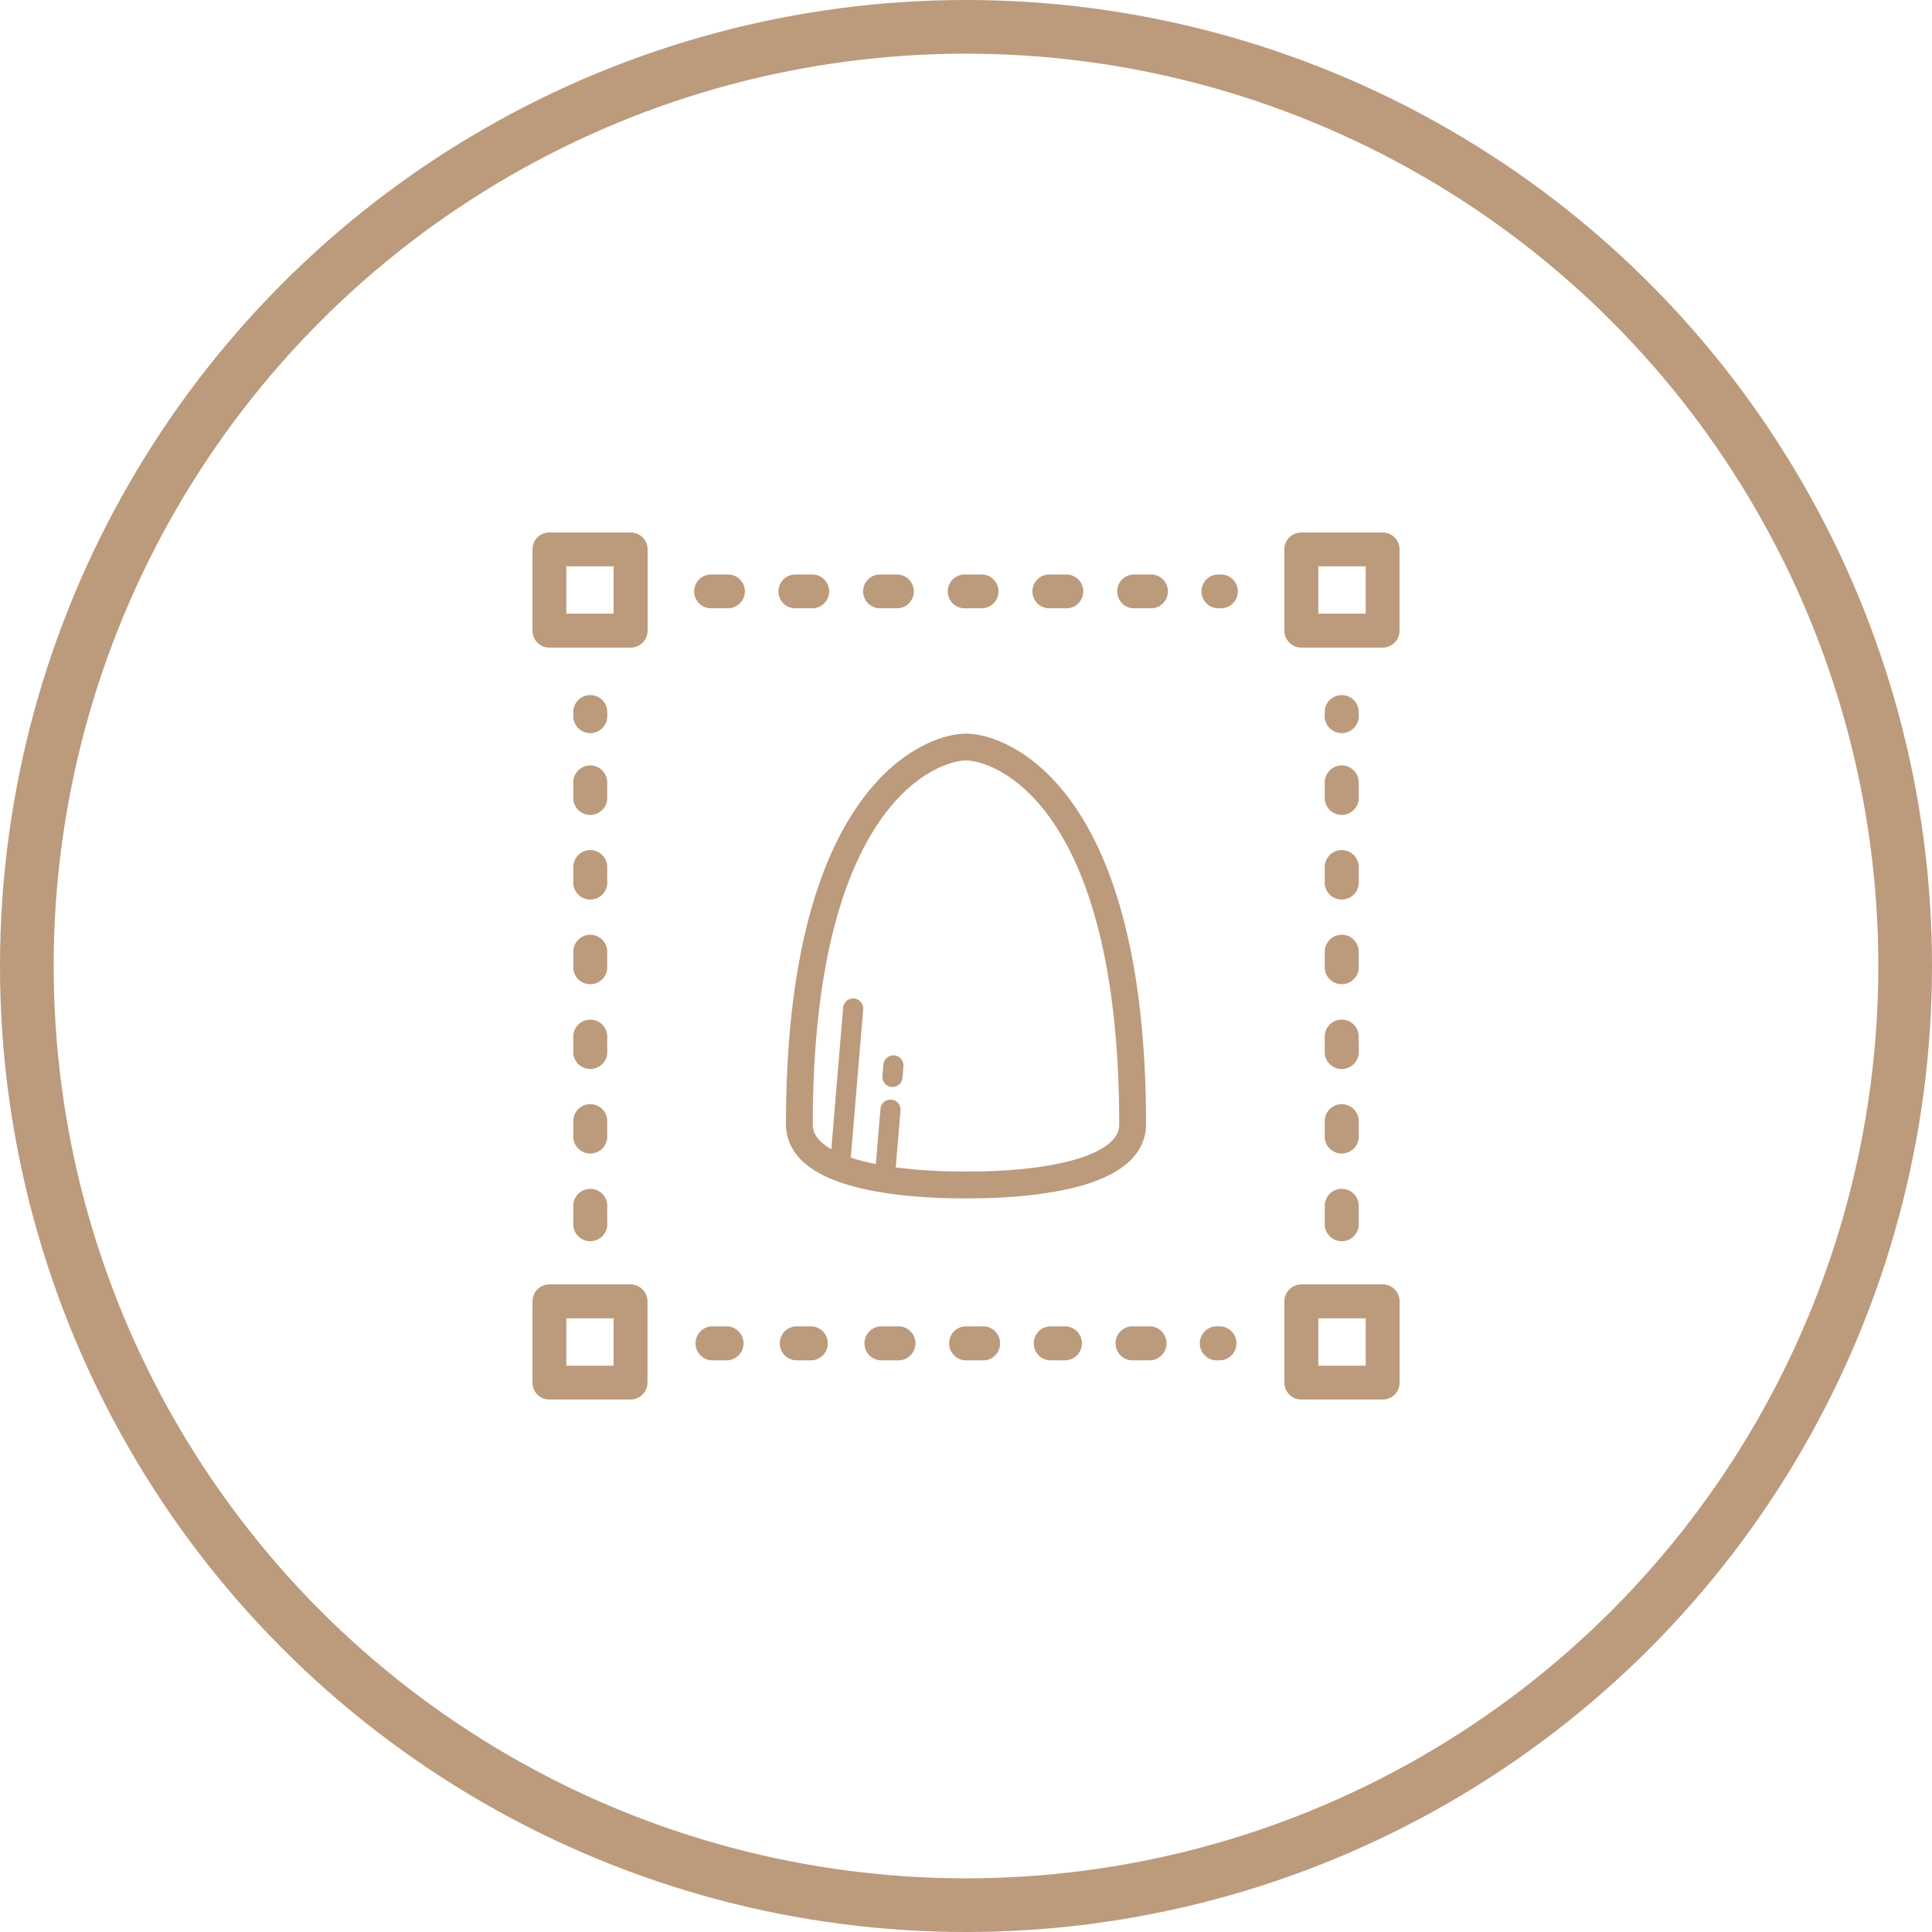 <svg xmlns="http://www.w3.org/2000/svg" width="144" height="144" viewBox="0 0 144 144"><defs><style>.cls-1,.cls-3,.cls-4{fill:none;stroke:#bc9a7c;stroke-miterlimit:10;}.cls-1{stroke-width:4px;}.cls-2{fill:#bc9a7c;}.cls-3{stroke-linecap:round;stroke-width:1.5px;}.cls-4{stroke-width:2px;}</style></defs><title>Improve Size</title><g id="Layer_2" data-name="Layer 2"><g id="Layer_2-2" data-name="Layer 2"><circle class="cls-1" cx="72" cy="72" r="70"/><path class="cls-2" d="M47,95.73H41A1.26,1.26,0,0,0,39.69,97v6.06A1.25,1.25,0,0,0,41,104.31H47a1.26,1.26,0,0,0,1.26-1.26V97A1.27,1.27,0,0,0,47,95.73Zm-1.27,6.06H42.21V98.26h3.53Z"/><path class="cls-2" d="M103.05,95.73H97A1.27,1.27,0,0,0,95.73,97v6.06A1.26,1.26,0,0,0,97,104.31h6.06a1.25,1.25,0,0,0,1.26-1.26V97A1.26,1.26,0,0,0,103.05,95.73Zm-1.26,6.06H98.26V98.26h3.53Z"/><path class="cls-2" d="M47,39.69H41A1.25,1.25,0,0,0,39.69,41V47A1.26,1.26,0,0,0,41,48.27H47A1.27,1.27,0,0,0,48.27,47V41A1.26,1.26,0,0,0,47,39.69Zm-1.27,6.05H42.21V42.21h3.53Z"/><path class="cls-2" d="M103.05,39.69H97A1.26,1.26,0,0,0,95.73,41V47A1.27,1.27,0,0,0,97,48.27h6.06A1.26,1.26,0,0,0,104.31,47V41A1.25,1.25,0,0,0,103.05,39.69Zm-1.26,6.05H98.26V42.21h3.53Z"/><path class="cls-2" d="M100,88.61a1.26,1.26,0,0,0-1.26,1.26v1.26a1.27,1.27,0,1,0,2.53,0V89.87A1.26,1.26,0,0,0,100,88.61Z"/><path class="cls-2" d="M100,82.3a1.26,1.26,0,0,0-1.26,1.26v1.26a1.27,1.27,0,0,0,2.53,0V83.56A1.26,1.26,0,0,0,100,82.3Z"/><path class="cls-2" d="M100,51.81a1.26,1.26,0,0,0-1.26,1.26v.19a1.27,1.27,0,1,0,2.53,0v-.19A1.26,1.26,0,0,0,100,51.81Z"/><path class="cls-2" d="M100,76a1.26,1.26,0,0,0-1.26,1.26v1.26a1.27,1.27,0,0,0,2.53,0V77.25A1.26,1.26,0,0,0,100,76Z"/><path class="cls-2" d="M100,57.05a1.27,1.27,0,0,0-1.26,1.26v1.27a1.27,1.27,0,0,0,2.53,0V58.31A1.27,1.27,0,0,0,100,57.05Z"/><path class="cls-2" d="M100,69.67a1.27,1.27,0,0,0-1.26,1.27V72.2a1.27,1.27,0,0,0,2.53,0V70.94A1.27,1.27,0,0,0,100,69.67Z"/><path class="cls-2" d="M100,63.36a1.27,1.27,0,0,0-1.26,1.26v1.27a1.27,1.27,0,0,0,2.53,0V64.62A1.27,1.27,0,0,0,100,63.36Z"/><path class="cls-2" d="M44,69.67a1.27,1.27,0,0,0-1.27,1.27V72.2a1.27,1.27,0,0,0,2.53,0V70.94A1.27,1.27,0,0,0,44,69.67Z"/><path class="cls-2" d="M44,76a1.26,1.26,0,0,0-1.27,1.26v1.26a1.27,1.27,0,0,0,2.53,0V77.25A1.26,1.26,0,0,0,44,76Z"/><path class="cls-2" d="M44,51.81a1.26,1.26,0,0,0-1.27,1.26v.19a1.27,1.27,0,1,0,2.53,0v-.19A1.26,1.26,0,0,0,44,51.81Z"/><path class="cls-2" d="M44,63.36a1.27,1.27,0,0,0-1.27,1.26v1.27a1.27,1.27,0,0,0,2.53,0V64.62A1.27,1.27,0,0,0,44,63.36Z"/><path class="cls-2" d="M44,82.3a1.26,1.26,0,0,0-1.27,1.26v1.26a1.27,1.27,0,0,0,2.53,0V83.56A1.26,1.26,0,0,0,44,82.3Z"/><path class="cls-2" d="M44,57.05a1.27,1.27,0,0,0-1.27,1.26v1.27a1.27,1.27,0,0,0,2.53,0V58.31A1.27,1.27,0,0,0,44,57.05Z"/><path class="cls-2" d="M44,88.61a1.26,1.26,0,0,0-1.27,1.26v1.26a1.27,1.27,0,1,0,2.53,0V89.87A1.26,1.26,0,0,0,44,88.61Z"/><path class="cls-2" d="M79.48,98.86H78.21a1.27,1.27,0,0,0,0,2.53h1.27a1.27,1.27,0,0,0,0-2.53Z"/><path class="cls-2" d="M66.85,98.86H65.59a1.27,1.27,0,0,0,0,2.53h1.26a1.27,1.27,0,1,0,0-2.53Z"/><path class="cls-2" d="M73.16,98.86H71.9a1.27,1.27,0,0,0,0,2.53h1.26a1.27,1.27,0,1,0,0-2.53Z"/><path class="cls-2" d="M60.54,98.86H59.28a1.27,1.27,0,0,0,0,2.53h1.26a1.27,1.27,0,0,0,0-2.53Z"/><path class="cls-2" d="M85.79,98.86H84.53a1.27,1.27,0,1,0,0,2.53h1.26a1.27,1.27,0,0,0,0-2.53Z"/><path class="cls-2" d="M54.23,98.86H53a1.27,1.27,0,0,0,0,2.53h1.26a1.27,1.27,0,0,0,0-2.53Z"/><path class="cls-2" d="M91,98.86h-.19a1.27,1.27,0,1,0,0,2.53H91a1.27,1.27,0,0,0,0-2.53Z"/><path class="cls-2" d="M79.48,42.82H78.21a1.26,1.26,0,0,0,0,2.52h1.27a1.26,1.26,0,0,0,0-2.52Z"/><path class="cls-2" d="M73.16,42.82H71.9a1.26,1.26,0,1,0,0,2.52h1.26a1.26,1.26,0,1,0,0-2.52Z"/><path class="cls-2" d="M91,42.82h-.19a1.26,1.26,0,1,0,0,2.52H91a1.26,1.26,0,1,0,0-2.52Z"/><path class="cls-2" d="M85.79,42.82H84.53a1.26,1.26,0,1,0,0,2.52h1.26a1.26,1.26,0,0,0,0-2.52Z"/><path class="cls-2" d="M66.85,42.82H65.59a1.26,1.26,0,1,0,0,2.52h1.26a1.26,1.26,0,1,0,0-2.52Z"/><path class="cls-2" d="M60.54,42.82H59.28a1.26,1.26,0,1,0,0,2.52h1.26a1.26,1.26,0,0,0,0-2.52Z"/><path class="cls-2" d="M54.23,42.82H53a1.26,1.26,0,1,0,0,2.52h1.26a1.26,1.26,0,1,0,0-2.52Z"/><line class="cls-3" x1="62.65" y1="86.42" x2="63.59" y2="75.17"/><line class="cls-3" x1="66.01" y1="87.03" x2="66.37" y2="82.71"/><line class="cls-3" x1="66.52" y1="80.27" x2="66.59" y2="79.41"/><path class="cls-4" d="M72,55.68c-2.66,0-12.42,3.65-12.42,28.12,0,4.45,10.38,4.52,12.17,4.52h.5c1.79,0,12.17-.07,12.17-4.52C84.42,59.33,74.66,55.68,72,55.68Z"/></g></g></svg>